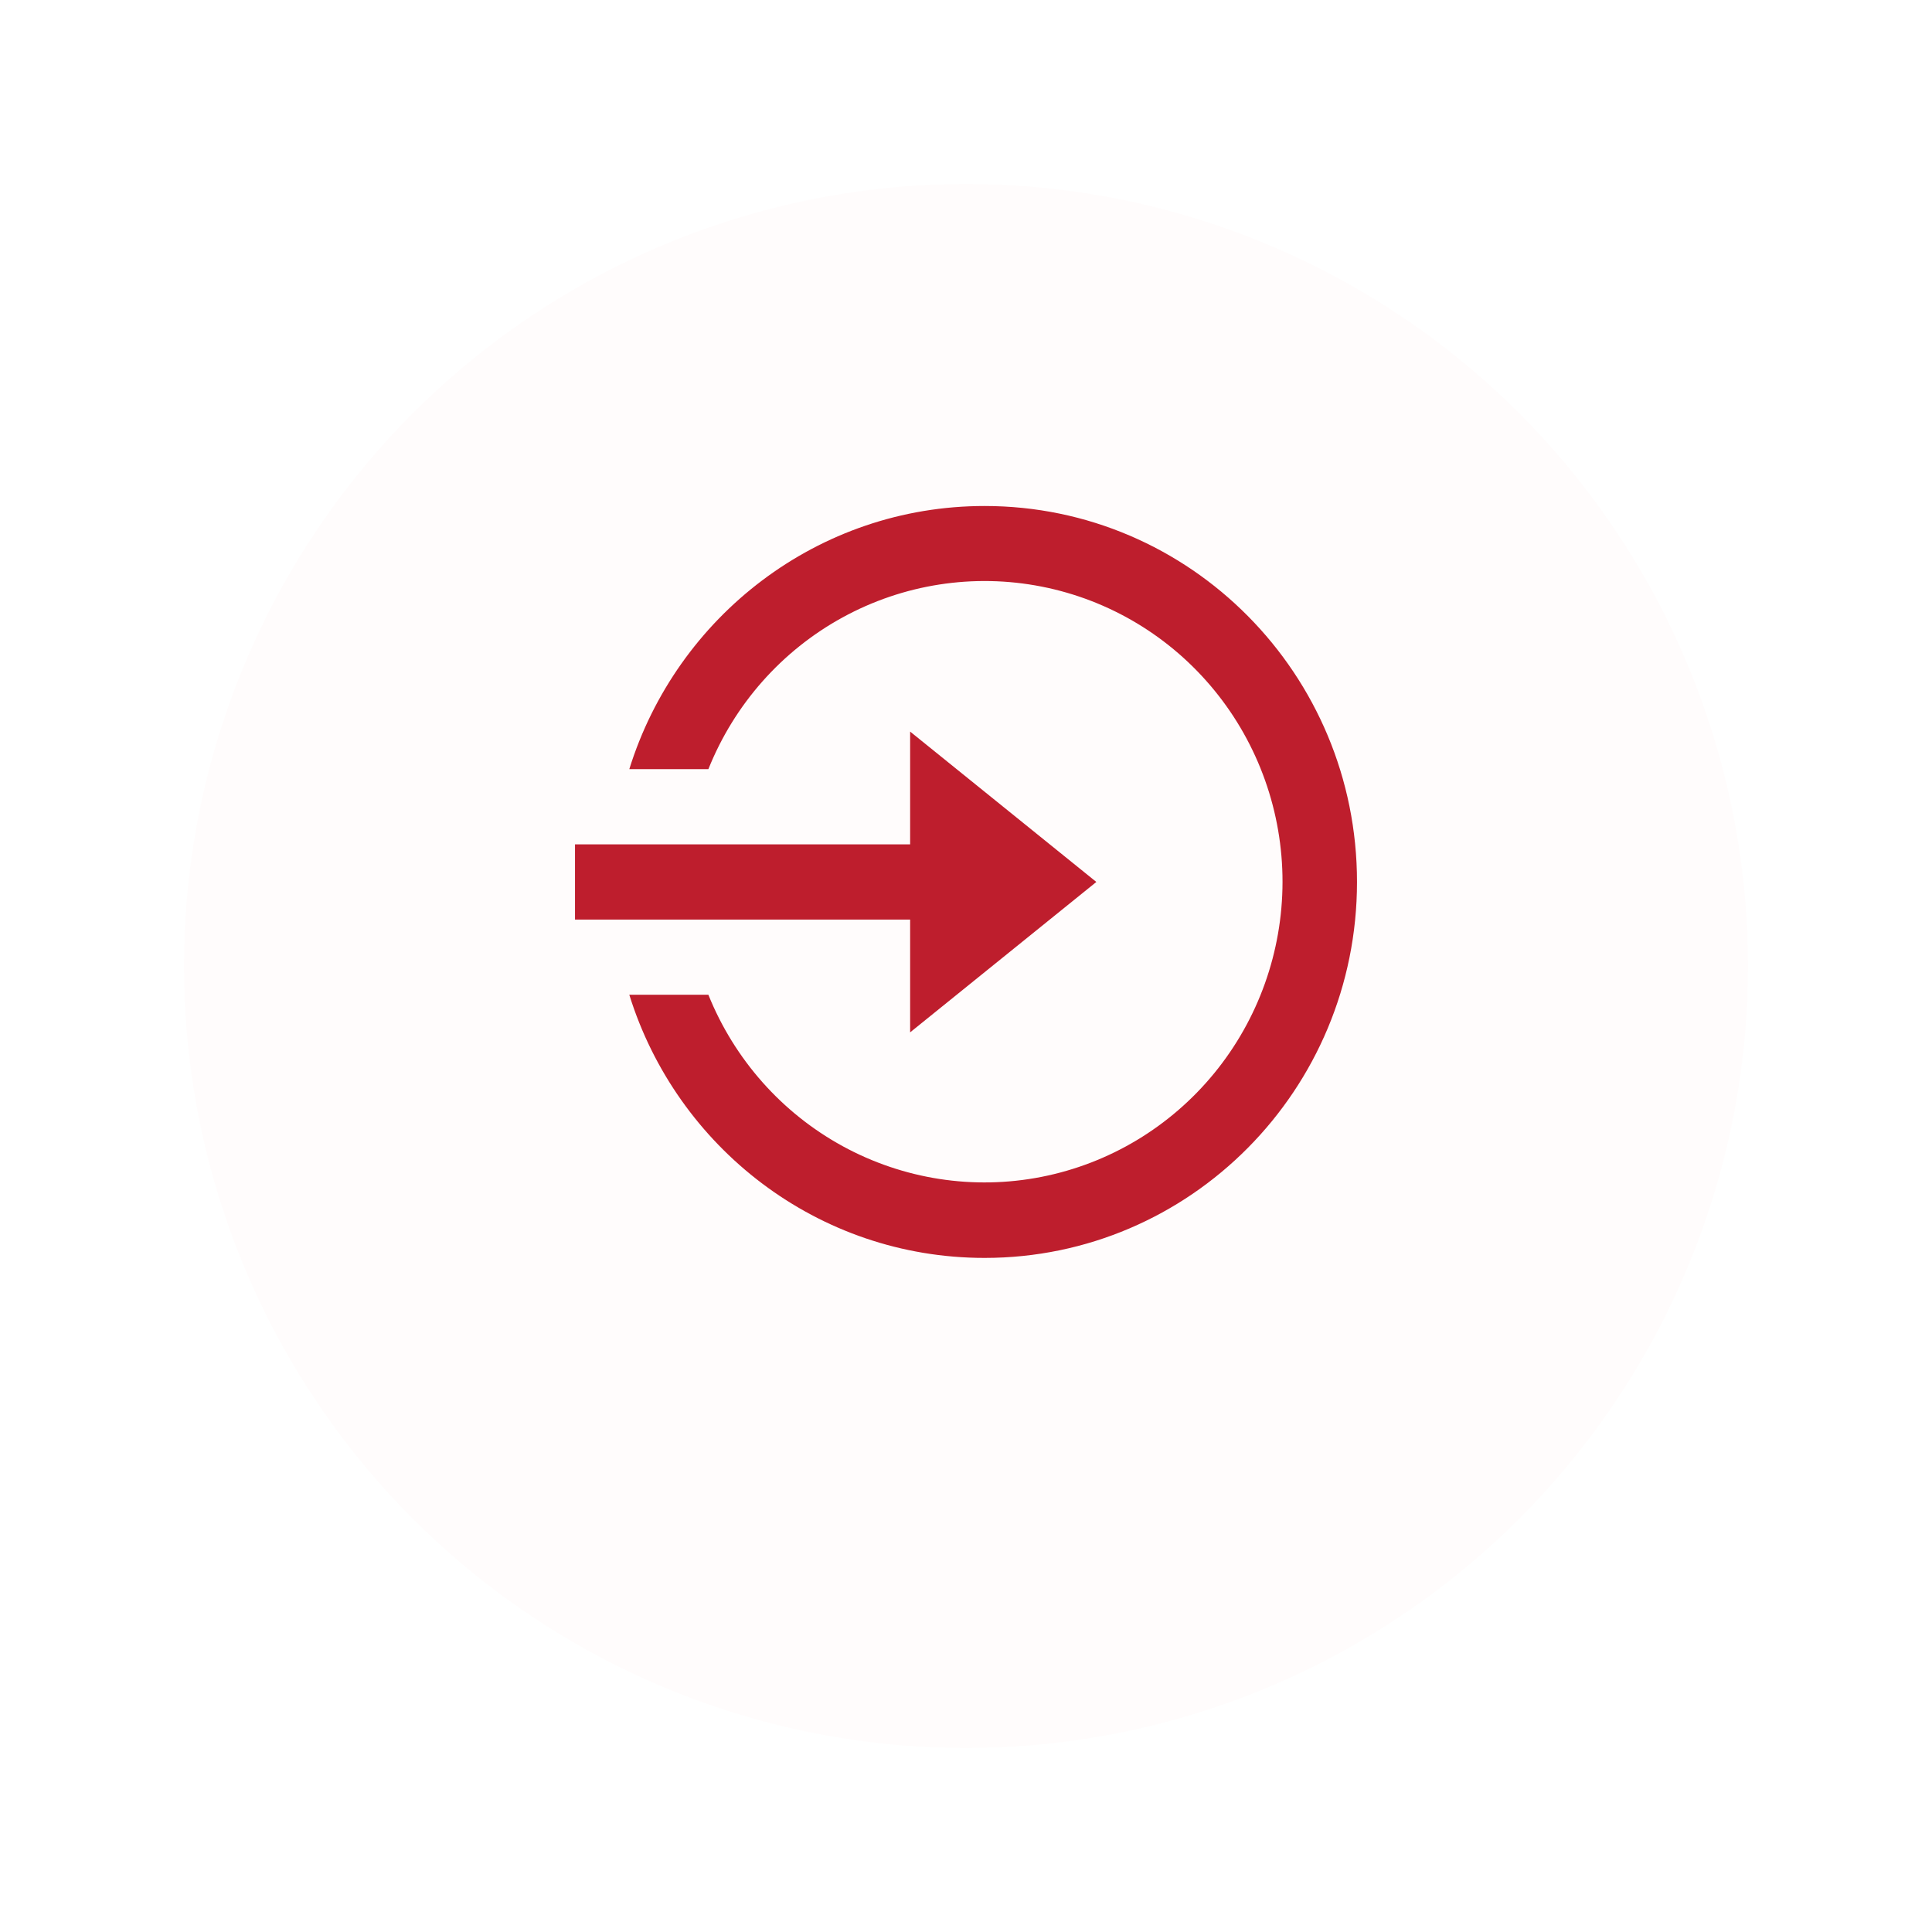<svg width="84" height="84" viewBox="0 0 84 84" fill="none" xmlns="http://www.w3.org/2000/svg">
<g filter="url(#filter0_ddd_7_750)">
<circle cx="42" cy="38" r="34" fill="#FFFCFC"/>
</g>
<path d="M39.571 36.712V31.808L47.667 38.346L39.571 44.885V39.981H25V36.712H39.571ZM27.361 43.25H30.799C31.93 46.06 33.992 48.386 36.633 49.831C39.274 51.275 42.331 51.749 45.279 51.169C48.228 50.59 50.886 48.994 52.798 46.655C54.71 44.316 55.758 41.379 55.762 38.346C55.764 35.31 54.719 32.368 52.807 30.025C50.895 27.681 48.235 26.082 45.283 25.503C42.332 24.923 39.272 25.398 36.629 26.847C33.986 28.295 31.925 30.627 30.799 33.442H27.361C29.423 26.811 35.559 22 42.809 22C51.752 22 59 29.318 59 38.346C59 47.374 51.752 54.692 42.809 54.692C35.559 54.692 29.423 49.882 27.361 43.25Z" fill="#BE1E2D"/>
<defs>
<filter id="filter0_ddd_7_750" x="0" y="0" width="84" height="84" filterUnits="userSpaceOnUse" color-interpolation-filters="sRGB">
<feFlood flood-opacity="0" result="BackgroundImageFix"/>
<feColorMatrix in="SourceAlpha" type="matrix" values="0 0 0 0 0 0 0 0 0 0 0 0 0 0 0 0 0 0 127 0" result="hardAlpha"/>
<feOffset/>
<feGaussianBlur stdDeviation="0.5"/>
<feColorMatrix type="matrix" values="0 0 0 0 0 0 0 0 0 0 0 0 0 0 0 0 0 0 0.04 0"/>
<feBlend mode="normal" in2="BackgroundImageFix" result="effect1_dropShadow_7_750"/>
<feColorMatrix in="SourceAlpha" type="matrix" values="0 0 0 0 0 0 0 0 0 0 0 0 0 0 0 0 0 0 127 0" result="hardAlpha"/>
<feOffset/>
<feGaussianBlur stdDeviation="1"/>
<feColorMatrix type="matrix" values="0 0 0 0 0 0 0 0 0 0 0 0 0 0 0 0 0 0 0.06 0"/>
<feBlend mode="normal" in2="effect1_dropShadow_7_750" result="effect2_dropShadow_7_750"/>
<feColorMatrix in="SourceAlpha" type="matrix" values="0 0 0 0 0 0 0 0 0 0 0 0 0 0 0 0 0 0 127 0" result="hardAlpha"/>
<feOffset dy="4"/>
<feGaussianBlur stdDeviation="4"/>
<feColorMatrix type="matrix" values="0 0 0 0 0 0 0 0 0 0 0 0 0 0 0 0 0 0 0.04 0"/>
<feBlend mode="normal" in2="effect2_dropShadow_7_750" result="effect3_dropShadow_7_750"/>
<feBlend mode="normal" in="SourceGraphic" in2="effect3_dropShadow_7_750" result="shape"/>
</filter>
</defs>
</svg>
